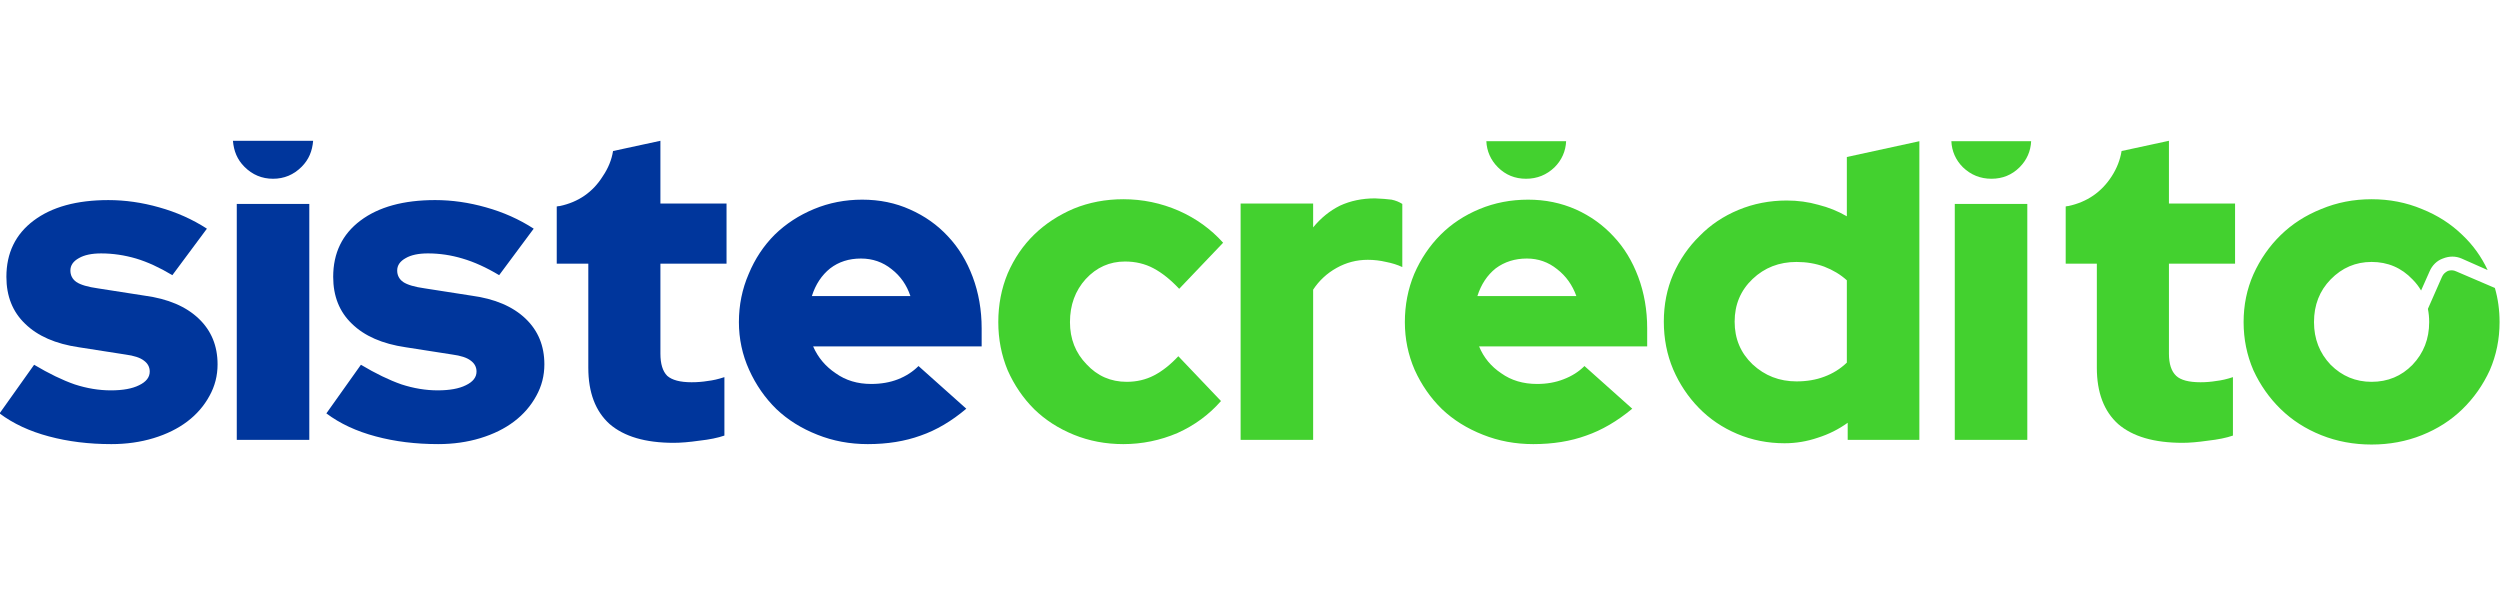 <svg version="1.2" xmlns="http://www.w3.org/2000/svg" viewBox="0 0 586 139" width="586" height="139">
	<title>bancolombia_logo_svg</title>
	<style>
		.s0 { fill: #00369c } 
		.s1 { fill: #43d12f } 
	</style>
	<path id="Path 353" fill-rule="evenodd" class="s0" d="m170.3 61.8v-14.1h-15.5v-14.7l-11.1 2.4q-0.5 3.1-2.4 5.9-3.5 5.6-10.1 7-0.3 0-0.7 0.1v13.4h7.4v24.4q0 8.7 5 13.2 5.1 4.4 15 4.4 2.5 0 6-0.5 3.6-0.4 5.9-1.2v-13.7q-2.1 0.7-3.9 0.9-1.8 0.3-3.8 0.3-4 0-5.7-1.5-1.6-1.6-1.6-5.2v-21.1zm-115.7-28.8c0.2 2.4 1 4.4 2.7 6.1q2.8 2.8 6.7 2.8 3.9 0 6.7-2.8c1.7-1.7 2.5-3.7 2.7-6.1zm-43.1 69.3q6.7 1.8 14.6 1.8 5.3 0 9.9-1.4 4.6-1.4 7.9-3.9 3.3-2.5 5.2-6 1.9-3.4 1.9-7.4 0-6.5-4.4-10.7-4.5-4.3-12.7-5.4l-10.9-1.7q-3.6-0.5-5.1-1.5-1.4-1-1.4-2.7 0-1.8 2-2.9 1.9-1.1 5.2-1.1 4.1 0 8.2 1.2 4 1.2 8.5 3.9l8.1-10.9q-5.1-3.3-11.2-5-6-1.7-11.9-1.7-11.1 0-17.5 4.8-6.4 4.8-6.4 13.2 0 6.8 4.4 11 4.4 4.3 12.6 5.5l10.9 1.7q3 0.4 4.3 1.4 1.4 1 1.4 2.6 0 2-2.5 3.2-2.4 1.2-6.6 1.2-4.2 0-8.5-1.4-4.3-1.5-9.5-4.6l-8.1 11.4q4.8 3.6 11.6 5.4z"/>
	<path id="Path 354" fill-rule="evenodd" class="s0" d="m76.5 96.9l8.1-11.4q5.2 3.1 9.5 4.6 4.3 1.4 8.5 1.4 4.2 0 6.6-1.2 2.5-1.2 2.5-3.2 0-1.6-1.4-2.6-1.3-1-4.3-1.4l-10.9-1.7q-8.2-1.2-12.6-5.5-4.4-4.2-4.4-11 0-8.4 6.4-13.2 6.4-4.8 17.5-4.8 5.9 0 11.9 1.7 6.1 1.7 11.2 5l-8.1 10.9q-4.5-2.7-8.6-3.9-4-1.2-8.1-1.2-3.3 0-5.2 1.1-2 1.1-2 2.9 0 1.7 1.4 2.7 1.5 1 5.1 1.5l10.9 1.7q8.2 1.1 12.7 5.4 4.4 4.2 4.4 10.7 0 4-1.9 7.4-1.9 3.5-5.2 6-3.3 2.5-7.9 3.9-4.6 1.4-9.9 1.4-7.9 0-14.6-1.8-6.8-1.8-11.6-5.4zm150-1.1q-5.2 4.4-10.7 6.3-5.5 2-12.4 2-6.3 0-11.8-2.2-5.6-2.2-9.6-6-4-3.9-6.4-9.2-2.4-5.3-2.4-11.2 0-6 2.3-11.3 2.2-5.3 6.1-9.2 3.9-3.8 9.2-6 5.3-2.2 11.3-2.2 6.1 0 11.2 2.3 5.2 2.3 8.9 6.3 3.7 3.9 5.8 9.5 2.1 5.6 2.1 12.1v4.2h-39.5q1.7 3.9 5.3 6.3 3.5 2.5 8.3 2.5 3.5 0 6.3-1.1 2.8-1.1 4.8-3.1zm-24.7-35.2q-4.2 0-7.2 2.3-3 2.4-4.3 6.5h23.1q-1.3-3.9-4.4-6.3-3.1-2.5-7.2-2.5zm-129.3-12.8v55.3h-17v-55.3z"/>
	<path id="Path 355" fill-rule="evenodd" class="s1" d="m508.4 61.8v21.1q0 3.6 1.7 5.2 1.6 1.5 5.7 1.5 1.9 0 3.7-0.3 1.8-0.2 3.9-0.9v13.7q-2.3 0.8-5.9 1.2-3.5 0.5-5.9 0.5-10 0-15.1-4.4-5-4.5-5-13.2v-24.4h-7.3v-13.4q0.3-0.1 0.6-0.1 6.6-1.4 10.2-7 1.8-2.8 2.3-5.9l11.1-2.4v14.7h15.5v14.1zm-141.3-28.7c-0.1 2.3-1 4.4-2.7 6.1q-2.8 2.7-6.7 2.7-3.9 0-6.6-2.7c-1.7-1.7-2.6-3.8-2.7-6.1z"/>
	<path id="Path 356" fill-rule="evenodd" class="s1" d="m457.4 33.1c0.1 2.3 1 4.4 2.7 6.1q2.8 2.7 6.7 2.7 3.9 0 6.6-2.7c1.7-1.7 2.6-3.8 2.7-6.1zm-202.7 52.3q-3.9-4-3.9-9.9 0-6 3.7-10.1 3.8-4.1 9.2-4.1 3.7 0 6.7 1.6 3 1.6 6 4.8l10.3-10.8q-4.3-4.8-10.4-7.5-6.2-2.7-13-2.7-6.2 0-11.6 2.2-5.4 2.3-9.3 6.1-3.9 3.8-6.2 9.1-2.2 5.3-2.2 11.4 0 6 2.2 11.3 2.3 5.2 6.2 9.1 3.9 3.8 9.3 6 5.4 2.2 11.6 2.2 6.6 0 12.7-2.6 6-2.7 10.2-7.5l-10-10.5q-2.8 3-5.7 4.5-2.9 1.5-6.4 1.5-5.6 0-9.4-4.1z"/>
	<path id="Path 357" fill-rule="evenodd" class="s1" d="m290.8 103.1v-55.4h17v5.6q2.7-3.3 6.3-5.1 3.7-1.7 8.2-1.7 2.4 0.1 3.9 0.3 1.4 0.3 2.5 1v14.8q-1.7-0.8-3.8-1.2-2.1-0.5-4.3-0.5-3.9 0-7.3 1.9-3.4 1.9-5.5 5.1v35.2zm91.8-7.3q-5.3 4.4-10.8 6.3-5.5 2-12.4 2-6.3 0-11.8-2.2-5.6-2.2-9.6-6-4-3.9-6.4-9.2-2.3-5.3-2.3-11.2 0-6 2.2-11.3 2.3-5.3 6.2-9.2 3.8-3.8 9.1-6 5.3-2.2 11.4-2.2 6 0 11.2 2.3 5.1 2.3 8.8 6.3 3.7 3.9 5.8 9.5 2.1 5.6 2.1 12.1v4.2h-39.4q1.6 3.9 5.2 6.3 3.5 2.5 8.4 2.5 3.4 0 6.2-1.1 2.9-1.1 4.9-3.1zm-24.7-35.2q-4.2 0-7.3 2.3-3 2.4-4.3 6.5h23.2q-1.4-3.9-4.5-6.3-3.1-2.5-7.1-2.5zm75.2 42.5v-4q-3.2 2.3-7 3.5-3.8 1.3-7.8 1.3-5.9 0-11.1-2.2-5.2-2.2-9-6.1-3.8-3.9-6-9-2.2-5.2-2.2-11.2 0-6 2.2-11.1 2.3-5.2 6.2-9 3.8-3.9 9.1-6.1 5.3-2.2 11.3-2.2 3.9 0 7.4 1 3.6 0.9 6.7 2.7v-13.9l17-3.7v70zm-26.5-27.7q0 6 4.2 10 4.3 4 10.3 4 3.6 0 6.5-1.1 3-1.1 5.3-3.3v-19.3q-2.2-2-5.3-3.2-3-1.1-6.5-1.1-6.1 0-10.3 4-4.2 4-4.2 10zm68.6-27.6v55.3h-17v-55.3zm109.6 19.7q1.1 3.8 1.1 8 0 6-2.3 11.3-2.4 5.2-6.4 9.1-4 3.9-9.5 6.1-5.5 2.2-11.8 2.2-6.3 0-11.8-2.2-5.5-2.2-9.5-6.1-4-3.9-6.4-9.1-2.3-5.3-2.3-11.3 0-6 2.3-11.2 2.4-5.3 6.4-9.2 4-3.9 9.5-6.1 5.5-2.3 11.8-2.3 6.3 0 11.8 2.3 5.5 2.2 9.5 6.1 3.7 3.5 5.9 8.2l-6.1-2.7c-1.4-0.6-2.9-0.6-4.4 0-1.4 0.5-2.5 1.6-3.1 3l-2 4.5q-0.8-1.4-2-2.6-3.9-4.1-9.6-4.1-5.6 0-9.6 4.1-3.9 4-3.9 10 0 5.9 3.9 10 4 4 9.6 4 5.7 0 9.6-4 3.9-4.1 3.9-10 0-1.6-0.3-3.1l3.3-7.5c0.3-0.7 0.8-1.1 1.4-1.4 0.6-0.2 1.3-0.2 1.9 0.1z"/>
</svg>